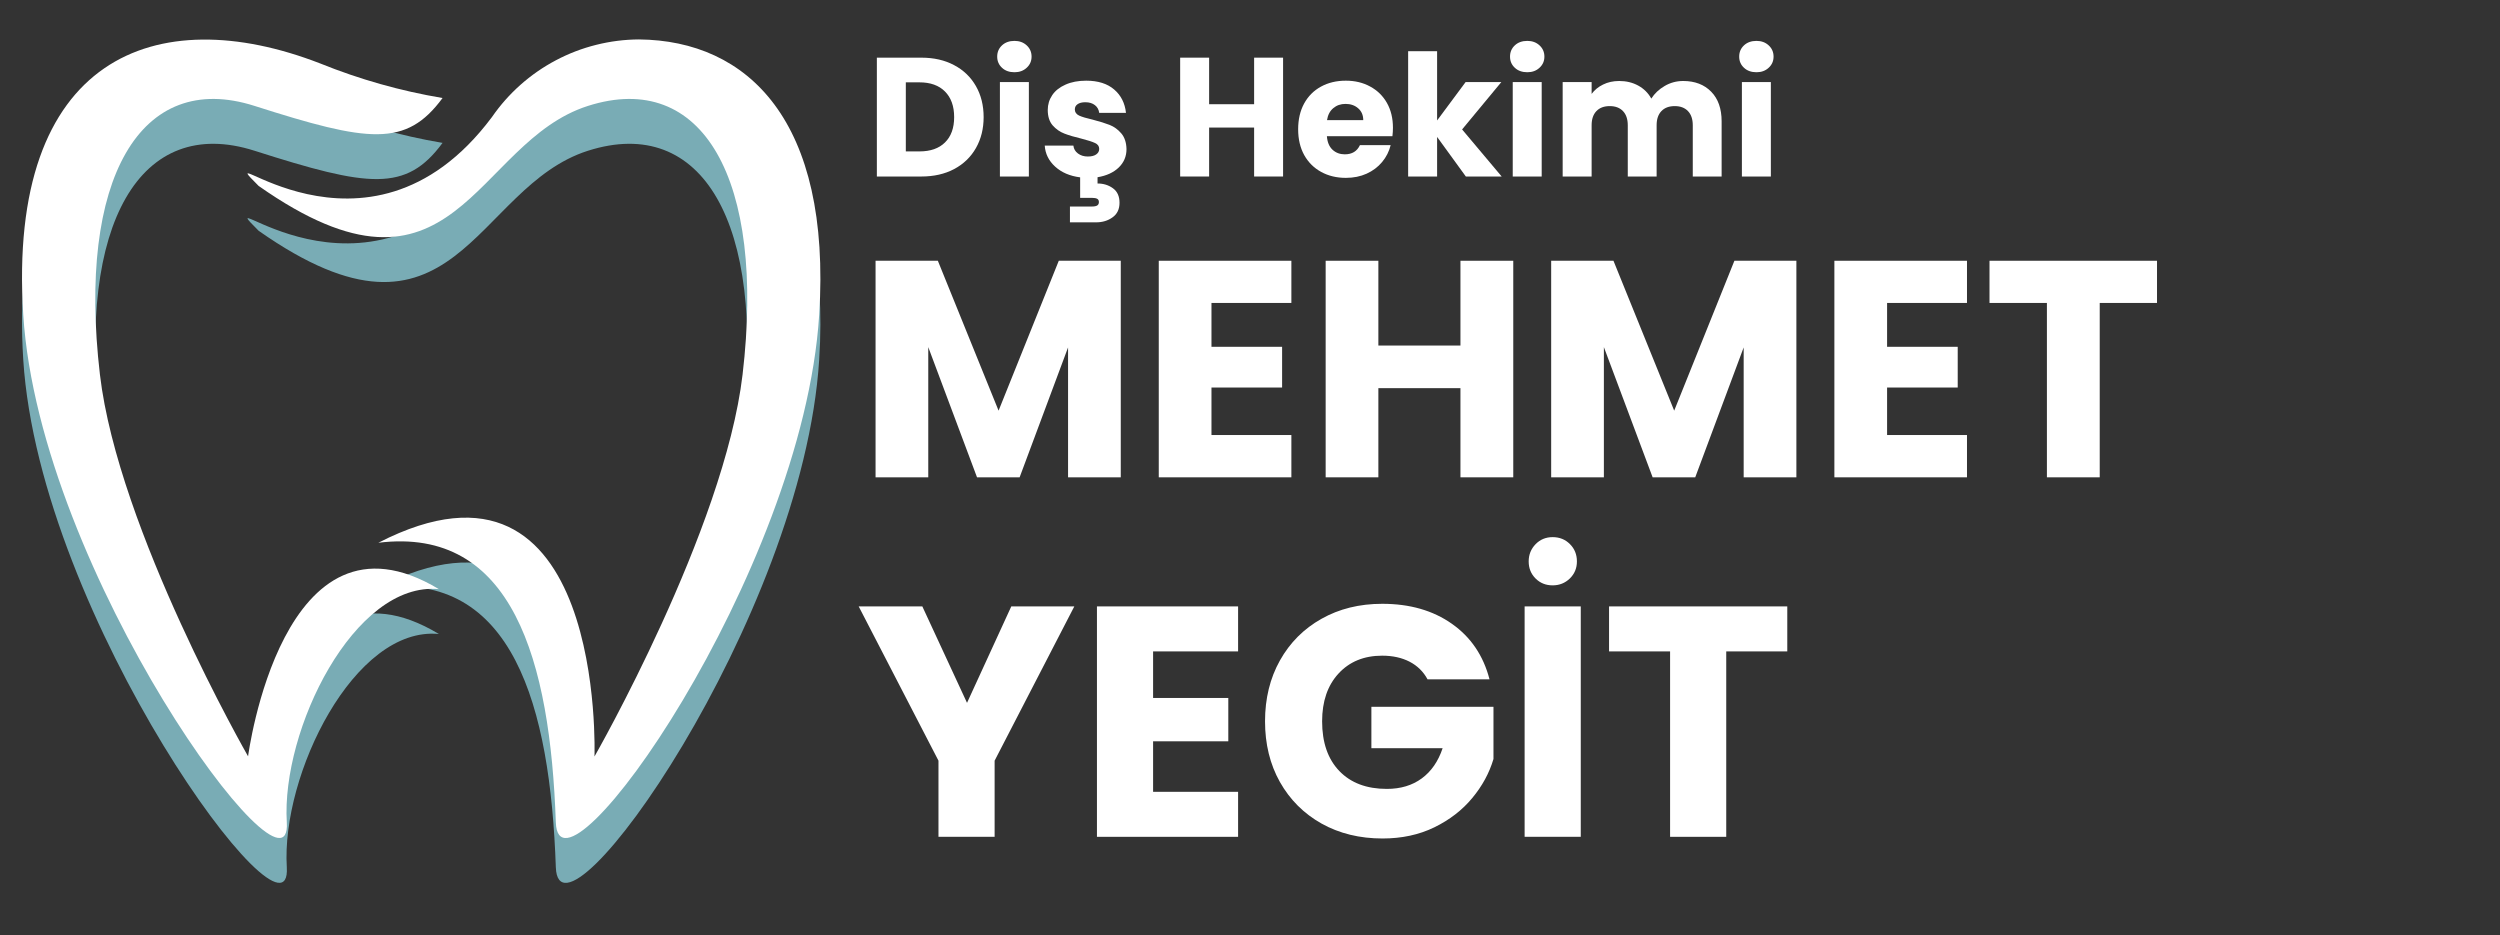 <svg xmlns="http://www.w3.org/2000/svg" xmlns:xlink="http://www.w3.org/1999/xlink" width="500" zoomAndPan="magnify" viewBox="0 0 375 140.25" height="187" preserveAspectRatio="xMidYMid meet" version="1.0"><rect x="0" y="0" width="375" height="140.25" fill="#333333" stroke="none"/><defs><g/></defs><g fill="#ffffff" fill-opacity="1"><g transform="translate(128.459, 71.598)"><g><path d="M 39.656 -32.484 L 39.656 0 L 31.75 0 L 31.75 -19.484 L 24.484 0 L 18.094 0 L 10.781 -19.531 L 10.781 0 L 2.875 0 L 2.875 -32.484 L 12.219 -32.484 L 21.328 -10 L 30.359 -32.484 Z M 39.656 -32.484 "/></g></g></g><g fill="#ffffff" fill-opacity="1"><g transform="translate(170.94, 71.598)"><g><path d="M 10.781 -26.156 L 10.781 -19.578 L 21.375 -19.578 L 21.375 -13.469 L 10.781 -13.469 L 10.781 -6.344 L 22.766 -6.344 L 22.766 0 L 2.875 0 L 2.875 -32.484 L 22.766 -32.484 L 22.766 -26.156 Z M 10.781 -26.156 "/></g></g></g><g fill="#ffffff" fill-opacity="1"><g transform="translate(195.974, 71.598)"><g><path d="M 31.016 -32.484 L 31.016 0 L 23.094 0 L 23.094 -13.375 L 10.781 -13.375 L 10.781 0 L 2.875 0 L 2.875 -32.484 L 10.781 -32.484 L 10.781 -19.766 L 23.094 -19.766 L 23.094 -32.484 Z M 31.016 -32.484 "/></g></g></g><g fill="#ffffff" fill-opacity="1"><g transform="translate(229.801, 71.598)"><g><path d="M 39.656 -32.484 L 39.656 0 L 31.75 0 L 31.75 -19.484 L 24.484 0 L 18.094 0 L 10.781 -19.531 L 10.781 0 L 2.875 0 L 2.875 -32.484 L 12.219 -32.484 L 21.328 -10 L 30.359 -32.484 Z M 39.656 -32.484 "/></g></g></g><g fill="#ffffff" fill-opacity="1"><g transform="translate(272.282, 71.598)"><g><path d="M 10.781 -26.156 L 10.781 -19.578 L 21.375 -19.578 L 21.375 -13.469 L 10.781 -13.469 L 10.781 -6.344 L 22.766 -6.344 L 22.766 0 L 2.875 0 L 2.875 -32.484 L 22.766 -32.484 L 22.766 -26.156 Z M 10.781 -26.156 "/></g></g></g><g fill="#ffffff" fill-opacity="1"><g transform="translate(297.317, 71.598)"><g><path d="M 26.234 -32.484 L 26.234 -26.156 L 17.641 -26.156 L 17.641 0 L 9.719 0 L 9.719 -26.156 L 1.109 -26.156 L 1.109 -32.484 Z M 26.234 -32.484 "/></g></g></g><g fill="#ffffff" fill-opacity="1"><g transform="translate(128.459, 125.523)"><g><path d="M 32.688 -34.562 L 20.734 -11.422 L 20.734 0 L 12.312 0 L 12.312 -11.422 L 0.344 -34.562 L 9.891 -34.562 L 16.594 -20.094 L 23.234 -34.562 Z M 32.688 -34.562 "/></g></g></g><g fill="#ffffff" fill-opacity="1"><g transform="translate(161.495, 125.523)"><g><path d="M 11.469 -27.812 L 11.469 -20.828 L 22.75 -20.828 L 22.75 -14.328 L 11.469 -14.328 L 11.469 -6.75 L 24.219 -6.75 L 24.219 0 L 3.047 0 L 3.047 -34.562 L 24.219 -34.562 L 24.219 -27.812 Z M 11.469 -27.812 "/></g></g></g><g fill="#ffffff" fill-opacity="1"><g transform="translate(188.13, 125.523)"><g><path d="M 26 -23.625 C 25.375 -24.781 24.477 -25.66 23.312 -26.266 C 22.145 -26.867 20.773 -27.172 19.203 -27.172 C 16.473 -27.172 14.285 -26.273 12.641 -24.484 C 11.004 -22.703 10.188 -20.316 10.188 -17.328 C 10.188 -14.148 11.047 -11.664 12.766 -9.875 C 14.492 -8.082 16.867 -7.188 19.891 -7.188 C 21.961 -7.188 23.711 -7.711 25.141 -8.766 C 26.566 -9.816 27.609 -11.328 28.266 -13.297 L 17.578 -13.297 L 17.578 -19.5 L 35.891 -19.5 L 35.891 -11.672 C 35.266 -9.566 34.203 -7.613 32.703 -5.812 C 31.211 -4.008 29.316 -2.547 27.016 -1.422 C 24.723 -0.305 22.133 0.25 19.25 0.25 C 15.832 0.25 12.785 -0.492 10.109 -1.984 C 7.441 -3.484 5.359 -5.562 3.859 -8.219 C 2.367 -10.875 1.625 -13.91 1.625 -17.328 C 1.625 -20.742 2.367 -23.785 3.859 -26.453 C 5.359 -29.129 7.438 -31.211 10.094 -32.703 C 12.75 -34.203 15.785 -34.953 19.203 -34.953 C 23.336 -34.953 26.82 -33.953 29.656 -31.953 C 32.5 -29.953 34.379 -27.176 35.297 -23.625 Z M 26 -23.625 "/></g></g></g><g fill="#ffffff" fill-opacity="1"><g transform="translate(225.646, 125.523)"><g><path d="M 11.469 -34.562 L 11.469 0 L 3.047 0 L 3.047 -34.562 Z M 7.25 -37.719 C 6.227 -37.719 5.375 -38.062 4.688 -38.75 C 4 -39.438 3.656 -40.289 3.656 -41.312 C 3.656 -42.32 4 -43.18 4.688 -43.891 C 5.375 -44.598 6.227 -44.953 7.25 -44.953 C 8.289 -44.953 9.156 -44.602 9.844 -43.906 C 10.539 -43.219 10.891 -42.352 10.891 -41.312 C 10.891 -40.289 10.535 -39.438 9.828 -38.75 C 9.117 -38.062 8.258 -37.719 7.25 -37.719 Z M 7.25 -37.719 "/></g></g></g><g fill="#ffffff" fill-opacity="1"><g transform="translate(240.17, 125.523)"><g><path d="M 27.922 -34.562 L 27.922 -27.812 L 18.766 -27.812 L 18.766 0 L 10.344 0 L 10.344 -27.812 L 1.188 -27.812 L 1.188 -34.562 Z M 27.922 -34.562 "/></g></g></g><g fill="#ffffff" fill-opacity="1"><g transform="translate(129.951, 26.477)"><g><path d="M 8.25 -17.828 C 10.133 -17.828 11.773 -17.453 13.172 -16.703 C 14.578 -15.961 15.664 -14.914 16.438 -13.562 C 17.207 -12.219 17.594 -10.664 17.594 -8.906 C 17.594 -7.164 17.207 -5.617 16.438 -4.266 C 15.664 -2.91 14.57 -1.859 13.156 -1.109 C 11.75 -0.367 10.113 0 8.25 0 L 1.578 0 L 1.578 -17.828 Z M 7.969 -3.766 C 9.613 -3.766 10.891 -4.211 11.797 -5.109 C 12.711 -6.004 13.172 -7.27 13.172 -8.906 C 13.172 -10.551 12.711 -11.832 11.797 -12.75 C 10.891 -13.664 9.613 -14.125 7.969 -14.125 L 5.922 -14.125 L 5.922 -3.766 Z M 7.969 -3.766 "/></g></g></g><g fill="#ffffff" fill-opacity="1"><g transform="translate(148.408, 26.477)"><g><path d="M 3.766 -15.641 C 2.992 -15.641 2.367 -15.863 1.891 -16.312 C 1.41 -16.758 1.172 -17.316 1.172 -17.984 C 1.172 -18.66 1.41 -19.223 1.891 -19.672 C 2.367 -20.117 2.992 -20.344 3.766 -20.344 C 4.504 -20.344 5.113 -20.117 5.594 -19.672 C 6.082 -19.223 6.328 -18.66 6.328 -17.984 C 6.328 -17.316 6.082 -16.758 5.594 -16.312 C 5.113 -15.863 4.504 -15.641 3.766 -15.641 Z M 5.922 -14.172 L 5.922 0 L 1.578 0 L 1.578 -14.172 Z M 5.922 -14.172 "/></g></g></g><g fill="#ffffff" fill-opacity="1"><g transform="translate(155.897, 26.477)"><g><path d="M 8.734 1.047 C 9.617 1.047 10.391 1.285 11.047 1.766 C 11.703 2.242 12.031 2.969 12.031 3.938 C 12.031 4.906 11.68 5.633 10.984 6.125 C 10.297 6.625 9.469 6.875 8.5 6.875 L 4.594 6.875 L 4.594 4.5 L 7.922 4.5 C 8.266 4.5 8.52 4.445 8.688 4.344 C 8.852 4.238 8.938 4.066 8.938 3.828 C 8.938 3.598 8.852 3.438 8.688 3.344 C 8.52 3.25 8.266 3.203 7.922 3.203 L 6.125 3.203 L 6.125 0.125 C 4.582 -0.07 3.332 -0.609 2.375 -1.484 C 1.414 -2.359 0.895 -3.41 0.812 -4.641 L 5.109 -4.641 C 5.16 -4.148 5.391 -3.754 5.797 -3.453 C 6.203 -3.148 6.695 -3 7.281 -3 C 7.82 -3 8.238 -3.102 8.531 -3.312 C 8.832 -3.52 8.984 -3.797 8.984 -4.141 C 8.984 -4.547 8.77 -4.844 8.344 -5.031 C 7.926 -5.227 7.242 -5.445 6.297 -5.688 C 5.285 -5.926 4.441 -6.176 3.766 -6.438 C 3.086 -6.695 2.5 -7.109 2 -7.672 C 1.508 -8.242 1.266 -9.016 1.266 -9.984 C 1.266 -10.797 1.488 -11.535 1.938 -12.203 C 2.383 -12.867 3.047 -13.395 3.922 -13.781 C 4.797 -14.176 5.832 -14.375 7.031 -14.375 C 8.812 -14.375 10.211 -13.93 11.234 -13.047 C 12.254 -12.172 12.844 -11.004 13 -9.547 L 8.984 -9.547 C 8.922 -10.035 8.707 -10.422 8.344 -10.703 C 7.977 -10.992 7.5 -11.141 6.906 -11.141 C 6.395 -11.141 6.004 -11.039 5.734 -10.844 C 5.461 -10.656 5.328 -10.395 5.328 -10.062 C 5.328 -9.656 5.539 -9.348 5.969 -9.141 C 6.406 -8.941 7.082 -8.738 8 -8.531 C 9.051 -8.258 9.906 -7.992 10.562 -7.734 C 11.219 -7.473 11.797 -7.051 12.297 -6.469 C 12.797 -5.883 13.055 -5.098 13.078 -4.109 C 13.078 -3.023 12.691 -2.109 11.922 -1.359 C 11.148 -0.609 10.086 -0.117 8.734 0.109 Z M 8.734 1.047 "/></g></g></g><g fill="#ffffff" fill-opacity="1"><g transform="translate(170.063, 26.477)"><g/></g></g><g fill="#ffffff" fill-opacity="1"><g transform="translate(175.446, 26.477)"><g><path d="M 17.016 -17.828 L 17.016 0 L 12.672 0 L 12.672 -7.344 L 5.922 -7.344 L 5.922 0 L 1.578 0 L 1.578 -17.828 L 5.922 -17.828 L 5.922 -10.844 L 12.672 -10.844 L 12.672 -17.828 Z M 17.016 -17.828 "/></g></g></g><g fill="#ffffff" fill-opacity="1"><g transform="translate(194.004, 26.477)"><g><path d="M 14.938 -7.312 C 14.938 -6.906 14.91 -6.484 14.859 -6.047 L 5.031 -6.047 C 5.094 -5.16 5.375 -4.484 5.875 -4.016 C 6.375 -3.555 6.988 -3.328 7.719 -3.328 C 8.801 -3.328 9.555 -3.785 9.984 -4.703 L 14.594 -4.703 C 14.363 -3.766 13.938 -2.922 13.312 -2.172 C 12.695 -1.43 11.922 -0.848 10.984 -0.422 C 10.055 -0.004 9.02 0.203 7.875 0.203 C 6.488 0.203 5.254 -0.094 4.172 -0.688 C 3.086 -1.281 2.238 -2.125 1.625 -3.219 C 1.02 -4.32 0.719 -5.609 0.719 -7.078 C 0.719 -8.555 1.016 -9.844 1.609 -10.938 C 2.211 -12.039 3.055 -12.891 4.141 -13.484 C 5.223 -14.078 6.469 -14.375 7.875 -14.375 C 9.238 -14.375 10.453 -14.082 11.516 -13.5 C 12.586 -12.926 13.426 -12.109 14.031 -11.047 C 14.633 -9.984 14.938 -8.738 14.938 -7.312 Z M 10.484 -8.453 C 10.484 -9.203 10.227 -9.797 9.719 -10.234 C 9.219 -10.672 8.586 -10.891 7.828 -10.891 C 7.098 -10.891 6.484 -10.676 5.984 -10.25 C 5.484 -9.832 5.172 -9.234 5.047 -8.453 Z M 10.484 -8.453 "/></g></g></g><g fill="#ffffff" fill-opacity="1"><g transform="translate(209.643, 26.477)"><g><path d="M 10.234 0 L 5.922 -5.938 L 5.922 0 L 1.578 0 L 1.578 -18.797 L 5.922 -18.797 L 5.922 -8.406 L 10.203 -14.172 L 15.562 -14.172 L 9.672 -7.062 L 15.609 0 Z M 10.234 0 "/></g></g></g><g fill="#ffffff" fill-opacity="1"><g transform="translate(225.332, 26.477)"><g><path d="M 3.766 -15.641 C 2.992 -15.641 2.367 -15.863 1.891 -16.312 C 1.41 -16.758 1.172 -17.316 1.172 -17.984 C 1.172 -18.66 1.41 -19.223 1.891 -19.672 C 2.367 -20.117 2.992 -20.344 3.766 -20.344 C 4.504 -20.344 5.113 -20.117 5.594 -19.672 C 6.082 -19.223 6.328 -18.66 6.328 -17.984 C 6.328 -17.316 6.082 -16.758 5.594 -16.312 C 5.113 -15.863 4.504 -15.641 3.766 -15.641 Z M 5.922 -14.172 L 5.922 0 L 1.578 0 L 1.578 -14.172 Z M 5.922 -14.172 "/></g></g></g><g fill="#ffffff" fill-opacity="1"><g transform="translate(232.822, 26.477)"><g><path d="M 19.656 -14.328 C 21.414 -14.328 22.816 -13.789 23.859 -12.719 C 24.898 -11.656 25.422 -10.176 25.422 -8.281 L 25.422 0 L 21.094 0 L 21.094 -7.688 C 21.094 -8.602 20.852 -9.312 20.375 -9.812 C 19.895 -10.312 19.234 -10.562 18.391 -10.562 C 17.535 -10.562 16.867 -10.312 16.391 -9.812 C 15.91 -9.312 15.672 -8.602 15.672 -7.688 L 15.672 0 L 11.344 0 L 11.344 -7.688 C 11.344 -8.602 11.102 -9.312 10.625 -9.812 C 10.145 -10.312 9.484 -10.562 8.641 -10.562 C 7.785 -10.562 7.117 -10.312 6.641 -9.812 C 6.16 -9.312 5.922 -8.602 5.922 -7.688 L 5.922 0 L 1.578 0 L 1.578 -14.172 L 5.922 -14.172 L 5.922 -12.391 C 6.359 -12.984 6.93 -13.453 7.641 -13.797 C 8.348 -14.148 9.156 -14.328 10.062 -14.328 C 11.125 -14.328 12.07 -14.098 12.906 -13.641 C 13.75 -13.18 14.406 -12.531 14.875 -11.688 C 15.363 -12.457 16.031 -13.086 16.875 -13.578 C 17.727 -14.078 18.656 -14.328 19.656 -14.328 Z M 19.656 -14.328 "/></g></g></g><g fill="#ffffff" fill-opacity="1"><g transform="translate(259.707, 26.477)"><g><path d="M 3.766 -15.641 C 2.992 -15.641 2.367 -15.863 1.891 -16.312 C 1.41 -16.758 1.172 -17.316 1.172 -17.984 C 1.172 -18.66 1.41 -19.223 1.891 -19.672 C 2.367 -20.117 2.992 -20.344 3.766 -20.344 C 4.504 -20.344 5.113 -20.117 5.594 -19.672 C 6.082 -19.223 6.328 -18.66 6.328 -17.984 C 6.328 -17.316 6.082 -16.758 5.594 -16.312 C 5.113 -15.863 4.504 -15.641 3.766 -15.641 Z M 5.922 -14.172 L 5.922 0 L 1.578 0 L 1.578 -14.172 Z M 5.922 -14.172 "/></g></g></g><path fill="#79acb5" d="M 38.793 34.613 C 30.512 26.316 54.848 49.637 73.793 24.289 C 75.027 22.504 76.453 20.891 78.078 19.449 C 79.699 18.008 81.473 16.781 83.391 15.77 C 85.309 14.754 87.32 13.984 89.426 13.457 C 91.531 12.926 93.668 12.656 95.84 12.645 C 112.172 12.797 124.73 24.82 122.879 53.957 C 120.438 92.758 83.875 144.016 83.375 130.098 C 82.531 105.832 76.93 85.645 56.75 88.145 C 90.93 70.57 89.172 120.203 89.172 120.203 C 89.172 120.203 108.656 86.16 111.387 62.906 C 114.844 33.559 105.363 17.141 88.191 22.613 C 71.02 28.09 68.367 55.395 38.793 34.613 Z M 38.793 34.613 " fill-opacity="1" fill-rule="nonzero"/><path fill="#79acb5" d="M 66.383 21.434 C 60.066 20.367 53.941 18.637 48.004 16.234 C 23.465 6.73 1.031 15.18 3.488 53.957 C 5.949 92.734 43.863 144 43.02 130.098 C 42.172 116.199 53.156 93.883 65.832 95.098 C 42.332 80.945 37.211 120.18 37.211 120.18 C 37.211 120.18 17.711 86.16 14.988 62.906 C 11.559 33.559 21.047 17.141 38.184 22.613 C 55.32 28.09 60.914 28.859 66.383 21.434 Z M 66.383 21.434 " fill-opacity="1" fill-rule="nonzero"/><path fill="#ffffff" d="M 38.793 27.887 C 30.512 19.586 54.848 42.91 73.793 17.559 C 75.027 15.773 76.453 14.16 78.078 12.719 C 79.699 11.281 81.473 10.051 83.391 9.039 C 85.309 8.023 87.32 7.254 89.426 6.727 C 91.531 6.199 93.668 5.926 95.84 5.914 C 112.172 6.066 124.73 18.09 122.879 47.227 C 120.438 86.031 83.875 137.289 83.375 123.371 C 82.531 99.102 76.93 78.914 56.75 81.414 C 90.93 63.84 89.172 113.477 89.172 113.477 C 89.172 113.477 108.656 79.43 111.387 56.176 C 114.844 26.828 105.363 10.41 88.191 15.887 C 71.02 21.363 68.367 48.664 38.793 27.887 Z M 38.793 27.887 " fill-opacity="1" fill-rule="nonzero"/><path fill="#ffffff" d="M 66.383 14.703 C 60.066 13.641 53.941 11.906 48.004 9.508 C 23.465 0 1.031 8.449 3.488 47.227 C 5.949 86.004 43.863 137.27 43.02 123.371 C 42.172 109.469 53.156 87.152 65.832 88.371 C 42.332 74.215 37.211 113.449 37.211 113.449 C 37.211 113.449 17.711 79.43 14.988 56.176 C 11.559 26.828 21.047 10.41 38.184 15.887 C 55.32 21.363 60.914 22.129 66.383 14.703 Z M 66.383 14.703 " fill-opacity="1" fill-rule="nonzero"/></svg>